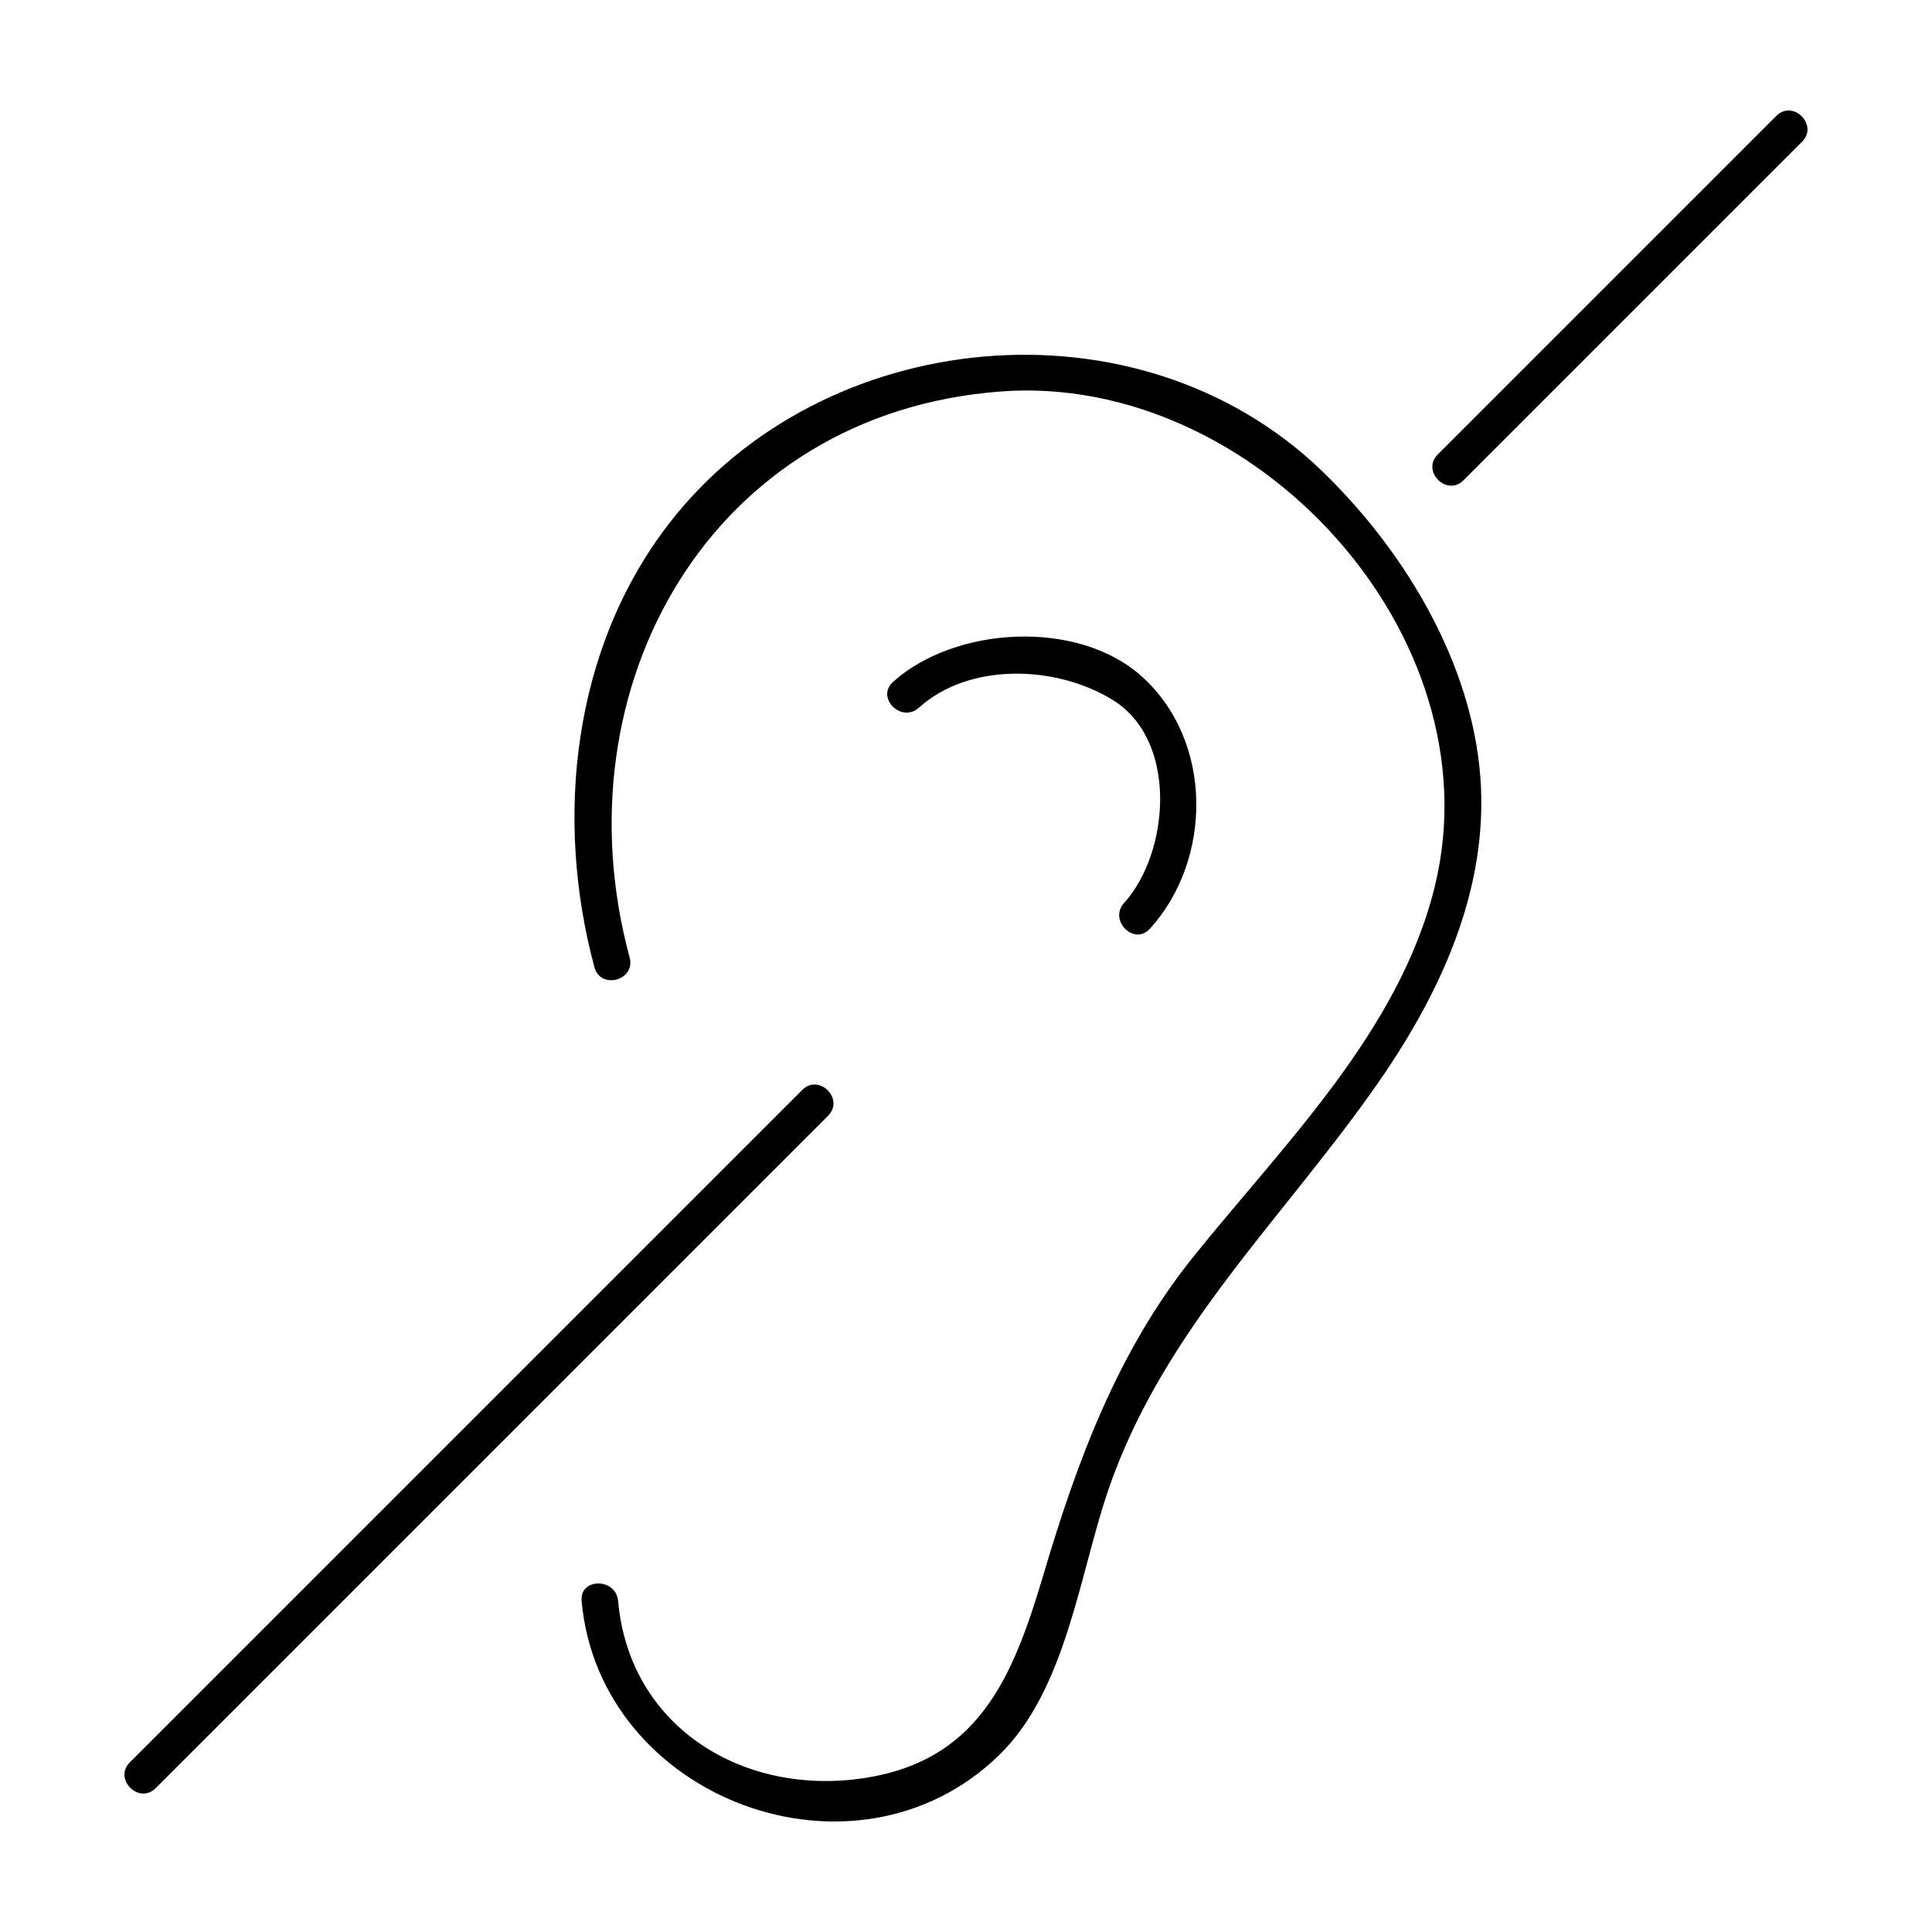 <?xml version="1.0" encoding="UTF-8"?>
<!-- Uploaded to: SVG Repo, www.svgrepo.com, Generator: SVG Repo Mixer Tools -->
<svg fill="#000000" width="800px" height="800px" version="1.1" viewBox="144 144 512 512" xmlns="http://www.w3.org/2000/svg">
 <g>
  <path d="m494.23 268.71c-48.582-46.738-132.29-38.547-172.94 14.051-25.555 33.059-30.414 78.09-19.754 117.59 1.621 6 10.949 3.445 9.324-2.586-19.348-71.695 21.477-144.34 98.488-150.03 66.785-4.934 131.16 64.41 114.91 131.08-9.375 38.496-40.215 68.578-64.129 98.391-19.859 24.746-30.66 53.914-39.57 83.961-8.203 27.711-17.383 50.16-49.152 54.266-31.289 4.039-60.656-14.168-63.605-47.16-0.551-6.16-10.223-6.203-9.668 0 4.684 52.395 72.438 78.059 110.66 40.832 17.824-17.355 21.262-48.02 28.98-70.441 14.691-42.688 46.707-72 71.809-108.25 17.07-24.668 29.832-53.09 26.43-83.629-3.269-29.48-20.781-57.859-41.785-78.066z"/>
  <path d="m448.74 390.11c16.625-18.277 16.863-49.766-2.168-66.855-17.027-15.297-49.578-13.266-65.914 1.465-4.629 4.18 2.227 11 6.848 6.832 13.461-12.141 36.512-11.219 51.352-2.074 17.562 10.816 15.004 40.652 3.043 53.797-4.18 4.598 2.637 11.457 6.84 6.836z"/>
  <path d="m356.62 432.84c-59.402 59.406-118.81 118.81-178.21 178.21-4.414 4.41 2.422 11.246 6.836 6.832 59.402-59.402 118.81-118.8 178.21-178.21 4.414-4.418-2.422-11.254-6.836-6.836z"/>
  <path d="m614.75 174.71c-29.918 29.918-59.824 59.828-89.738 89.738-4.418 4.414 2.414 11.25 6.828 6.836 29.918-29.91 59.824-59.828 89.738-89.738 4.41-4.414-2.418-11.25-6.828-6.836z"/>
 </g>
</svg>